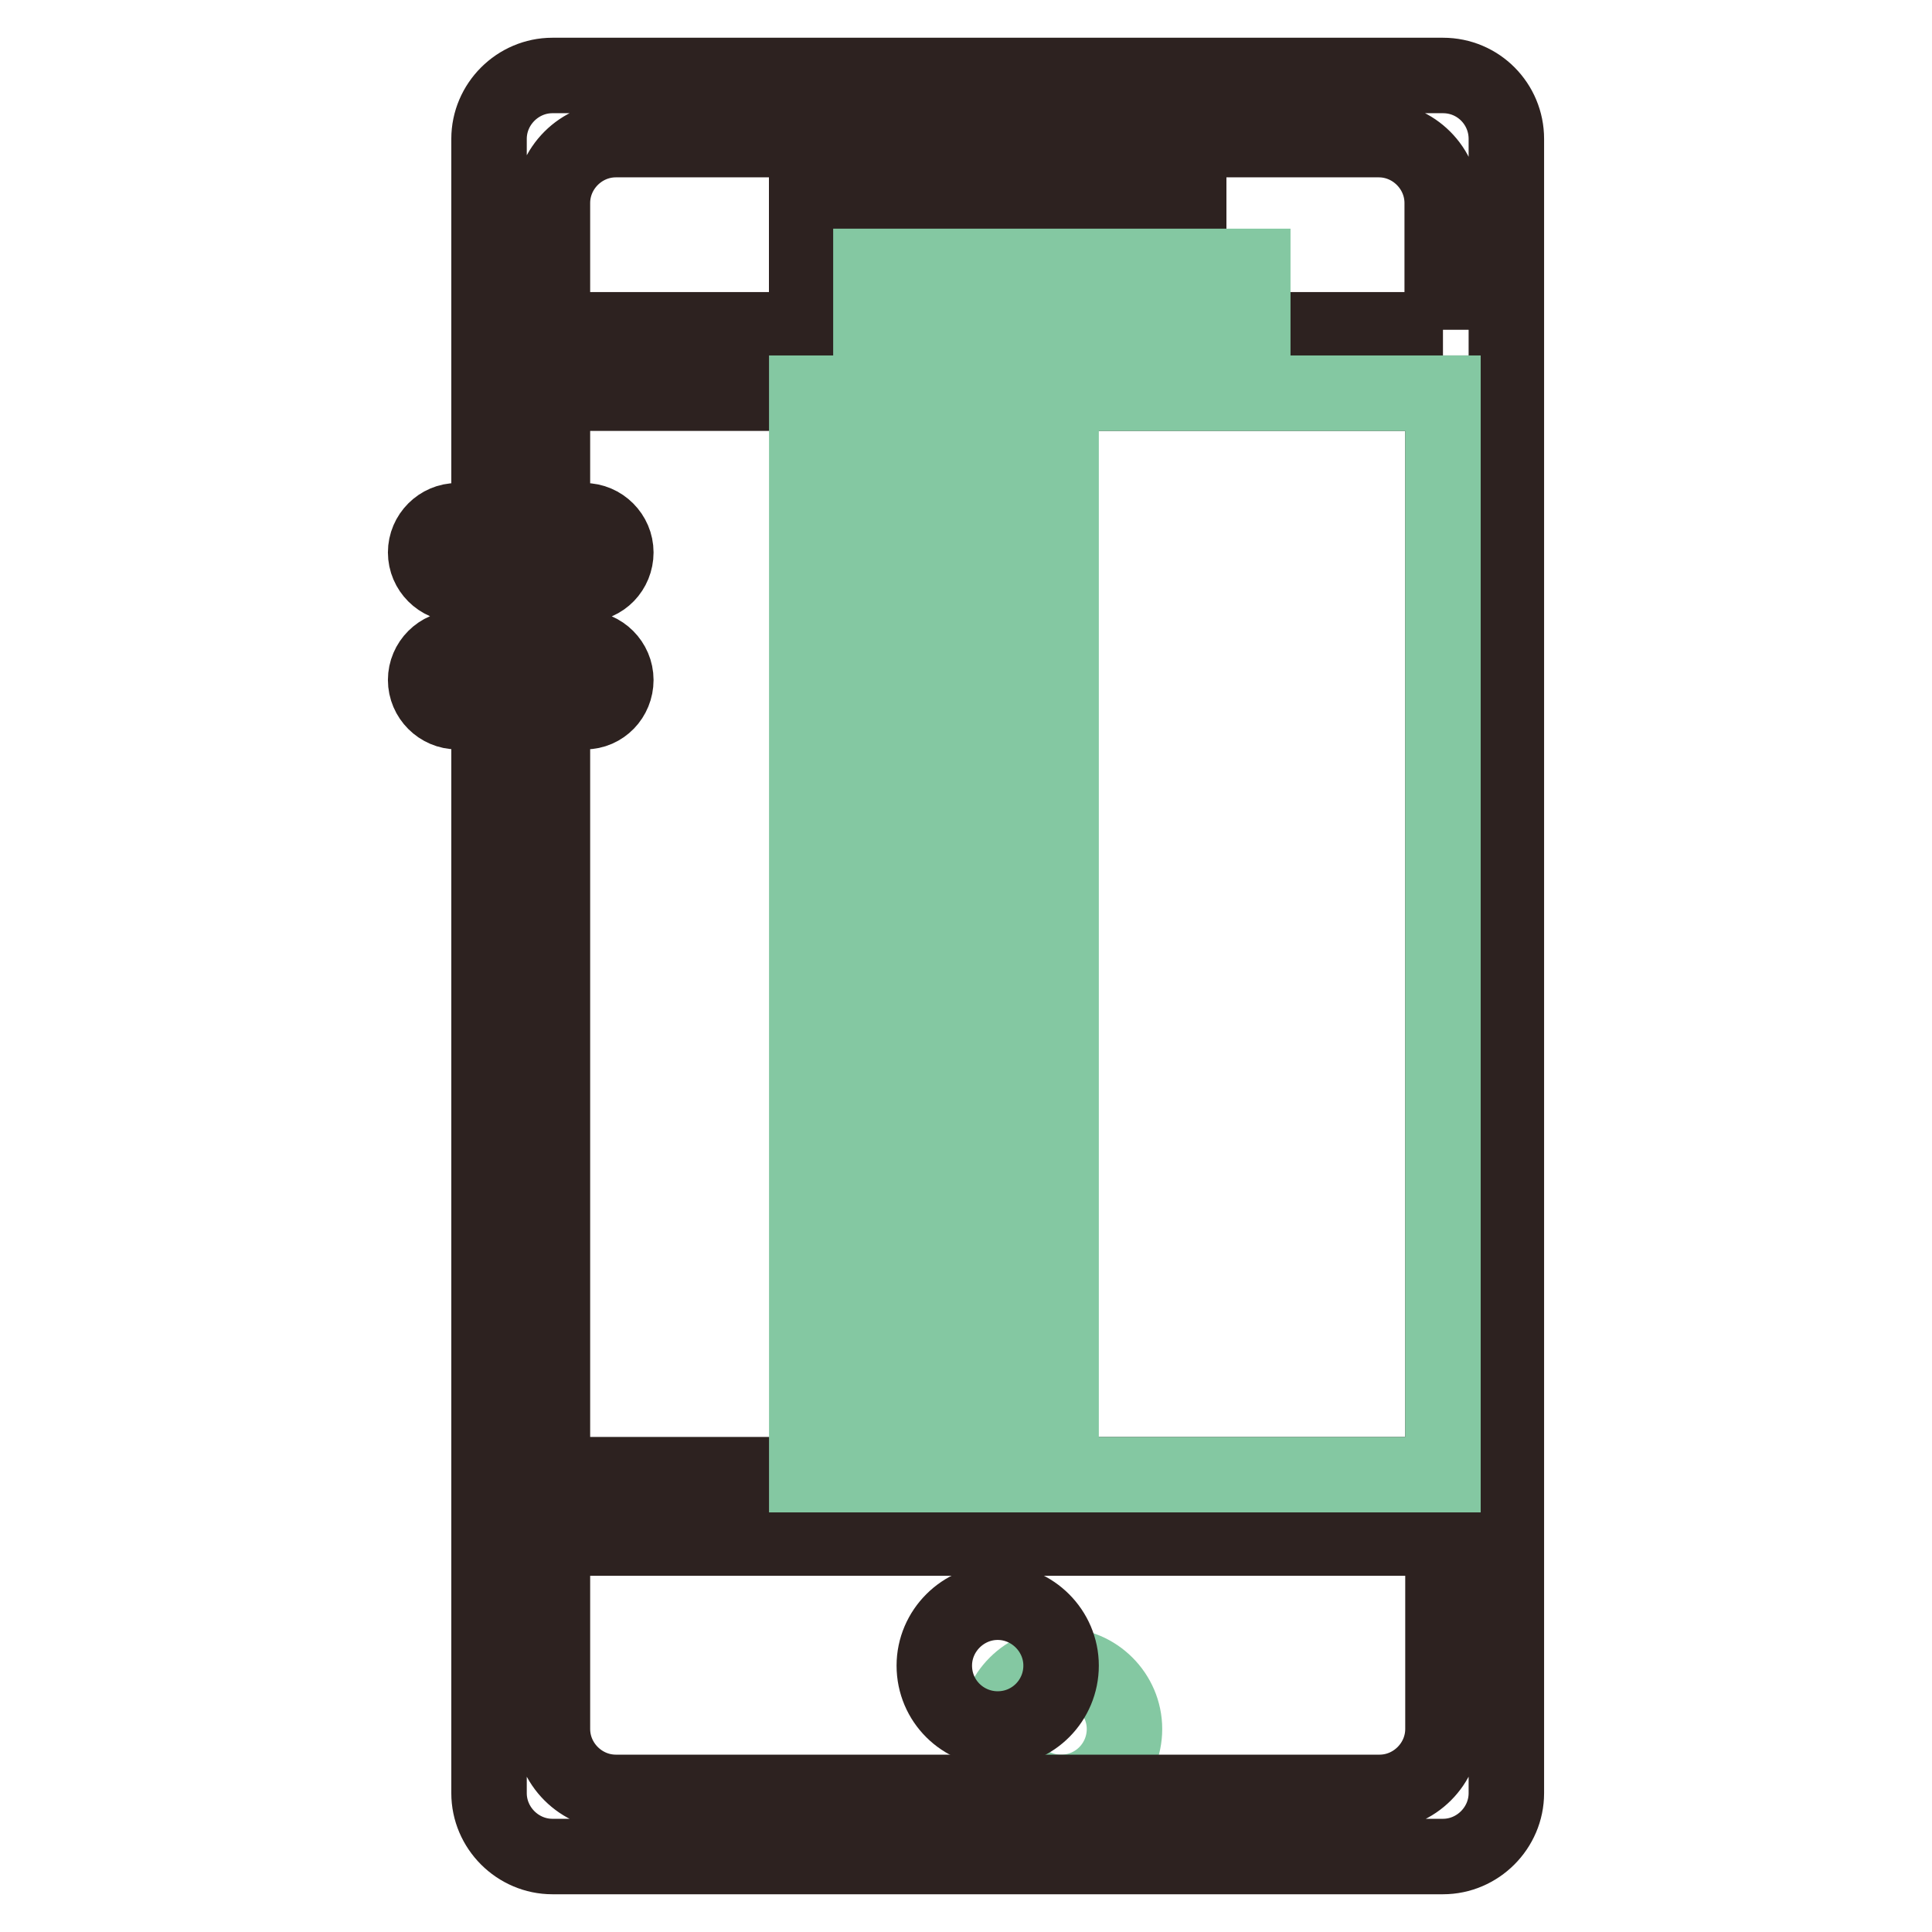 <?xml version="1.0" encoding="utf-8"?>
<!-- Svg Vector Icons : http://www.onlinewebfonts.com/icon -->
<!DOCTYPE svg PUBLIC "-//W3C//DTD SVG 1.1//EN" "http://www.w3.org/Graphics/SVG/1.1/DTD/svg11.dtd">
<svg version="1.1" xmlns="http://www.w3.org/2000/svg" xmlns:xlink="http://www.w3.org/1999/xlink" x="0px" y="0px" viewBox="0 0 256 256" enable-background="new 0 0 256 256" xml:space="preserve">
<g> <path stroke-width="10" fill-opacity="0" stroke="#84c8a2"  d="M132.2,229.1c0,4.7,3.8,8.4,8.4,8.4c4.7,0,8.4-3.8,8.4-8.4s-3.8-8.4-8.4-8.4 C136,220.7,132.2,224.5,132.2,229.1z"/> <path stroke-width="10" fill-opacity="0" stroke="#2d2220"  d="M106.9,26.9h50.6v8.4h-50.6V26.9z"/> <path stroke-width="10" fill-opacity="0" stroke="#2d2220"  d="M106.9,26.9v8.4h50.6v-8.4H106.9z M106.9,26.9v8.4h50.6v-8.4H106.9z M106.9,26.9v8.4h50.6v-8.4H106.9z  M106.9,26.9v8.4h50.6v-8.4H106.9z M81.6,195.4v8.4h101.1v-8.4H81.6z M106.9,26.9v8.4h50.6v-8.4H106.9z M81.6,195.4v8.4h101.1v-8.4 H81.6z M106.9,26.9v8.4h50.6v-8.4H106.9z M81.6,195.4v8.4h101.1v-8.4H81.6z M191.2,10h-118c-4.6,0-8.4,3.8-8.4,8.4v42.1h8.4v-8.4 h118v177c0,4.6-3.8,8.4-8.4,8.4H81.6c-4.6,0-8.4-3.8-8.4-8.4V102.7h-8.4v134.9c0,4.6,3.8,8.4,8.4,8.4h118c4.6,0,8.4-3.8,8.4-8.4 V18.4C199.6,13.8,195.9,10,191.2,10z M191.2,43.7h-118V26.9c0-4.6,3.8-8.4,8.4-8.4h101.1c4.6,0,8.4,3.8,8.4,8.4V43.7z M182.8,195.4 H81.6v8.4h101.1V195.4z M106.9,35.3h50.6v-8.4h-50.6V35.3z M81.6,195.4v8.4h101.1v-8.4H81.6z M106.9,26.9v8.4h50.6v-8.4H106.9z  M106.9,26.9v8.4h50.6v-8.4H106.9z M106.9,26.9v8.4h50.6v-8.4H106.9z M106.9,26.9v8.4h50.6v-8.4H106.9z"/> <path stroke-width="10" fill-opacity="0" stroke="#2d2220"  d="M106.9,26.9h50.6v8.4h-50.6V26.9z"/> <path stroke-width="10" fill-opacity="0" stroke="#2d2220"  d="M106.9,26.9h50.6v8.4h-50.6V26.9z"/> <path stroke-width="10" fill-opacity="0" stroke="#2d2220"  d="M106.9,26.9h50.6v8.4h-50.6V26.9z"/> <path stroke-width="10" fill-opacity="0" stroke="#84c8a2"  d="M115.4,35.3h50.6v8.4h-50.6V35.3z M123.8,52.1h8.4v143.3h-8.4V52.1z M106.9,52.1h8.4v143.3h-8.4V52.1z  M140.6,52.1h50.6v143.3h-50.6V52.1z"/> <path stroke-width="10" fill-opacity="0" stroke="#2d2220"  d="M123.8,220.7c0,4.7,3.8,8.4,8.4,8.4c4.7,0,8.4-3.8,8.4-8.4s-3.8-8.4-8.4-8.4 C127.6,212.3,123.8,216.1,123.8,220.7z"/> <path stroke-width="10" fill-opacity="0" stroke="#2d2220"  d="M81.6,73.2c0-2.3-1.9-4.2-4.2-4.2H60.6c-2.3,0-4.2,1.9-4.2,4.2s1.9,4.2,4.2,4.2h16.9 C79.8,77.4,81.6,75.5,81.6,73.2z M81.6,90.1c0-2.3-1.9-4.2-4.2-4.2H60.6c-2.3,0-4.2,1.9-4.2,4.2c0,2.3,1.9,4.2,4.2,4.2h16.9 C79.8,94.3,81.6,92.4,81.6,90.1z"/></g>
</svg>